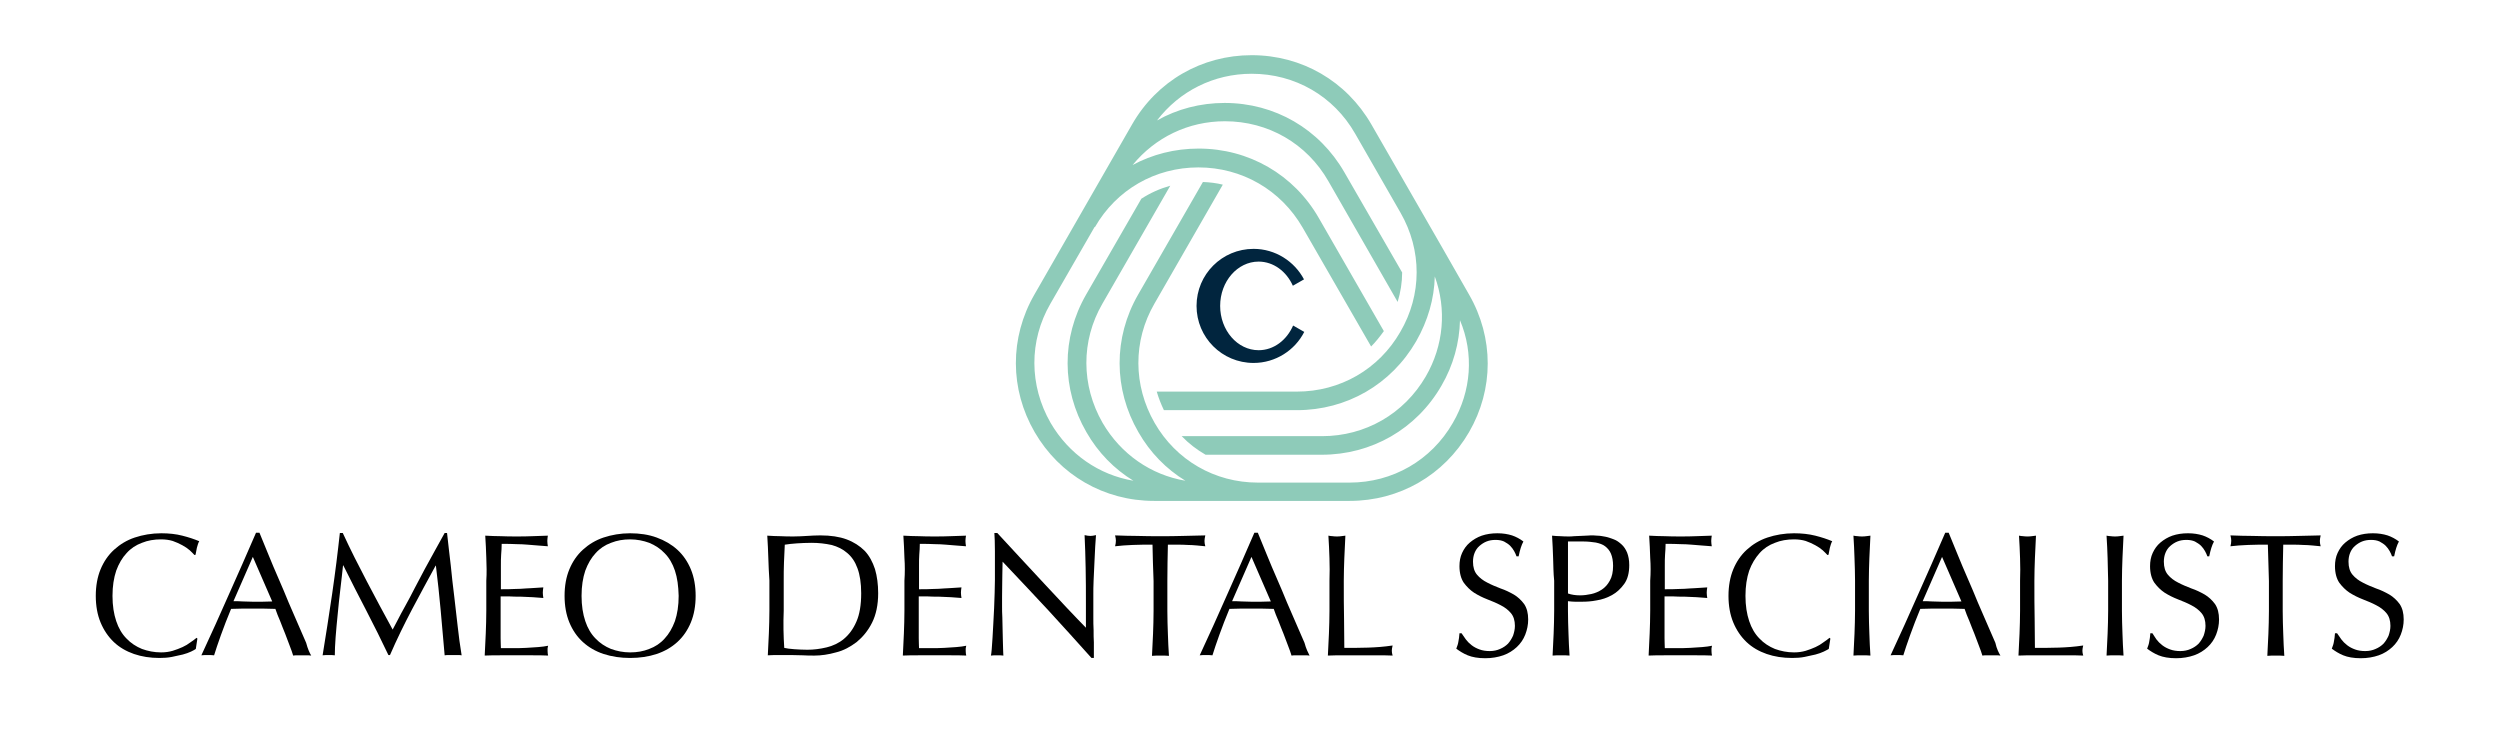 <?xml version="1.0" encoding="utf-8"?>
<!-- Generator: Adobe Illustrator 27.5.0, SVG Export Plug-In . SVG Version: 6.00 Build 0)  -->
<svg version="1.1" id="Layer_1" xmlns="http://www.w3.org/2000/svg" xmlns:xlink="http://www.w3.org/1999/xlink" x="0px" y="0px"
	 viewBox="0 0 942.3 278.6" style="enable-background:new 0 0 942.3 278.6;" xml:space="preserve">
<style type="text/css">
	.st0{fill:#01253E;}
	.st1{fill:#8ECBB9;}
</style>
<g>
	<path d="M72,245.6c-0.9,0.4-1.9,0.8-3.1,1.1c-1.2,0.3-2.6,0.6-4.1,0.9c-1.5,0.3-3.1,0.4-4.7,0.4c-3.5,0-6.7-0.5-9.6-1.5
		c-2.9-1-5.5-2.5-7.6-4.5c-2.1-2-3.8-4.5-5-7.4c-1.2-2.9-1.8-6.3-1.8-10c0-3.7,0.6-7.1,1.8-10c1.2-2.9,2.9-5.4,5.1-7.4
		c2.2-2,4.8-3.6,7.8-4.6s6.4-1.6,10-1.6c2.9,0,5.6,0.3,7.9,0.9c2.4,0.6,4.5,1.3,6.4,2.1c-0.4,0.6-0.6,1.5-0.9,2.5
		c-0.2,1.1-0.4,1.9-0.5,2.6l-0.4,0.1c-0.4-0.5-1.1-1.1-1.8-1.8c-0.8-0.7-1.7-1.3-2.8-1.9s-2.2-1.1-3.6-1.6c-1.3-0.4-2.8-0.6-4.4-0.6
		c-2.6,0-5,0.4-7.2,1.3c-2.2,0.8-4.2,2.1-5.8,3.9c-1.6,1.7-2.9,3.9-3.9,6.6c-0.9,2.7-1.4,5.8-1.4,9.5c0,3.7,0.5,6.8,1.4,9.5
		c0.9,2.7,2.2,4.9,3.9,6.6c1.6,1.7,3.6,3,5.8,3.9c2.2,0.8,4.6,1.3,7.2,1.3c1.6,0,3-0.2,4.4-0.6c1.3-0.4,2.6-0.9,3.7-1.4
		c1.1-0.5,2.1-1.1,3-1.8c0.9-0.6,1.7-1.2,2.3-1.7l0.3,0.3l-0.6,3.9C73.5,244.8,72.9,245.2,72,245.6z"/>
	<path d="M117.3,247.1c-0.6-0.1-1.2-0.1-1.7-0.1c-0.6,0-1.1,0-1.7,0c-0.6,0-1.2,0-1.7,0c-0.6,0-1.1,0-1.7,0.1
		c-0.3-1-0.7-2.2-1.3-3.7c-0.5-1.4-1.1-2.9-1.7-4.5c-0.6-1.6-1.3-3.1-1.9-4.8c-0.7-1.6-1.3-3.1-1.8-4.6c-1.4,0-2.8-0.1-4.3-0.1
		c-1.5,0-2.9,0-4.4,0c-1.4,0-2.7,0-4,0c-1.3,0-2.7,0.1-4,0.1c-1.4,3.4-2.7,6.7-3.8,9.8c-1.1,3.1-2,5.7-2.6,7.7
		c-0.7-0.1-1.6-0.1-2.4-0.1c-0.9,0-1.7,0-2.4,0.1c3.6-7.7,7-15.3,10.4-23c3.4-7.6,6.8-15.3,10.2-23.2h1.3c1.1,2.6,2.2,5.3,3.4,8.3
		c1.2,3,2.5,6,3.8,9c1.3,3,2.6,6,3.8,9c1.3,3,2.5,5.8,3.6,8.3c1.1,2.6,2.1,4.9,3,6.9C116,244.6,116.7,246.1,117.3,247.1z M88,226.6
		c1.1,0,2.3,0,3.6,0.1c1.2,0,2.4,0.1,3.6,0.1c1.2,0,2.5,0,3.7,0c1.2,0,2.5-0.1,3.7-0.1l-7.3-16.8L88,226.6z"/>
	<path d="M138.3,219.2c3.1,5.9,6.3,11.9,9.7,18.1c0.4-0.8,1.1-2,1.9-3.6c0.8-1.6,1.8-3.4,2.9-5.4c1.1-2,2.3-4.2,3.5-6.6
		c1.3-2.4,2.5-4.7,3.8-7.2c1.3-2.4,2.6-4.8,3.9-7.1c1.3-2.3,2.5-4.5,3.6-6.5h0.9c0.5,4.2,0.9,8.3,1.4,12.2c0.4,3.9,0.8,7.8,1.3,11.6
		c0.4,3.8,0.9,7.6,1.3,11.3c0.4,3.7,0.9,7.4,1.5,11c-0.5-0.1-1-0.1-1.6-0.1c-0.5,0-1,0-1.6,0s-1,0-1.6,0c-0.5,0-1,0-1.6,0.1
		c-0.5-5.8-1-11.5-1.5-17c-0.5-5.5-1.1-11.1-1.8-16.8h-0.1c-3,5.5-6,11-8.9,16.5c-2.9,5.5-5.7,11.2-8.3,17.2h-0.6
		c-2.6-5.5-5.4-11.1-8.3-16.7c-2.9-5.6-5.8-11.2-8.7-17.1h-0.1c-0.3,2.7-0.6,5.7-1,8.9c-0.4,3.2-0.7,6.3-1,9.4
		c-0.3,3.1-0.6,6-0.8,8.8c-0.2,2.7-0.3,5-0.3,6.8c-0.7-0.1-1.5-0.1-2.3-0.1c-0.8,0-1.6,0-2.3,0.1c0.6-3.6,1.2-7.3,1.8-11.3
		c0.6-4,1.2-7.9,1.8-11.9c0.6-4,1.1-8,1.6-11.8c0.5-3.9,0.9-7.6,1.3-11.1h1.1C132.1,207.2,135.2,213.3,138.3,219.2z"/>
	<path d="M183.3,210.3c-0.1-2.8-0.2-5.6-0.4-8.4c2,0.1,3.9,0.2,5.9,0.2c2,0.1,3.9,0.1,5.9,0.1c2,0,3.9,0,5.9-0.1
		c1.9-0.1,3.9-0.1,5.9-0.2c-0.1,0.7-0.2,1.3-0.2,2c0,0.7,0.1,1.3,0.2,2c-1.4-0.1-2.7-0.2-3.9-0.3c-1.2-0.1-2.4-0.2-3.7-0.3
		c-1.3-0.1-2.7-0.2-4.3-0.2c-1.5-0.1-3.4-0.1-5.5-0.1c0,1.4-0.1,2.7-0.2,4c-0.1,1.3-0.1,2.7-0.1,4.4c0,1.7,0,3.4,0,5
		c0,1.6,0,2.9,0,3.7c1.9,0,3.7,0,5.2-0.1c1.5,0,2.9-0.1,4.2-0.2c1.3-0.1,2.5-0.1,3.5-0.2c1.1-0.1,2.1-0.1,3.1-0.2
		c-0.1,0.7-0.2,1.3-0.2,2c0,0.7,0.1,1.3,0.2,2c-1.1-0.1-2.5-0.2-4-0.3c-1.5-0.1-3-0.1-4.6-0.2c-1.5,0-2.9,0-4.3-0.1
		c-1.3,0-2.4,0-3.2,0c0,0.4,0,0.8,0,1.3c0,0.5,0,1,0,1.7v2.6v4c0,2.5,0,4.6,0,6.2c0,1.6,0.1,2.9,0.1,3.7c1.5,0,3,0,4.6,0
		c1.7,0,3.3,0,4.9-0.1c1.6-0.1,3.1-0.2,4.6-0.3c1.4-0.1,2.7-0.3,3.7-0.5c-0.1,0.3-0.1,0.6-0.2,1c0,0.4,0,0.7,0,1
		c0,0.7,0.1,1.3,0.2,1.7c-2-0.1-3.9-0.1-5.9-0.1c-2,0-3.9,0-6,0c-2,0-4,0-6,0s-4,0-6,0.1c0.1-2.8,0.3-5.6,0.4-8.4
		c0.1-2.8,0.2-5.6,0.2-8.5v-11.3C183.5,215.9,183.4,213.1,183.3,210.3z"/>
	<path d="M214.6,214.6c1.2-2.9,2.9-5.4,5.1-7.4c2.2-2,4.8-3.6,7.8-4.6s6.4-1.6,10-1.6c3.6,0,7,0.5,10,1.6s5.6,2.6,7.8,4.6
		c2.2,2,3.9,4.5,5.1,7.4c1.2,2.9,1.8,6.3,1.8,10c0,3.7-0.6,7.1-1.8,10c-1.2,2.9-2.9,5.4-5.1,7.4c-2.2,2-4.8,3.5-7.8,4.5
		c-3,1-6.4,1.5-10,1.5c-3.6,0-6.9-0.5-10-1.5c-3-1-5.6-2.5-7.8-4.5c-2.2-2-3.9-4.5-5.1-7.4c-1.2-2.9-1.8-6.3-1.8-10
		C212.8,220.8,213.4,217.5,214.6,214.6z M254.4,215.1c-0.9-2.7-2.2-4.9-3.9-6.6c-1.6-1.7-3.6-3-5.8-3.9c-2.2-0.8-4.6-1.3-7.2-1.3
		c-2.6,0-4.9,0.4-7.2,1.3c-2.2,0.8-4.2,2.1-5.8,3.9c-1.6,1.7-2.9,3.9-3.9,6.6c-0.9,2.7-1.4,5.8-1.4,9.5c0,3.7,0.5,6.8,1.4,9.5
		c0.9,2.7,2.2,4.9,3.9,6.6c1.6,1.7,3.6,3,5.8,3.9c2.2,0.8,4.6,1.3,7.2,1.3c2.6,0,5-0.4,7.2-1.3c2.2-0.8,4.2-2.1,5.8-3.9
		c1.6-1.7,2.9-3.9,3.9-6.6c0.9-2.7,1.4-5.8,1.4-9.5C255.7,220.9,255.3,217.8,254.4,215.1z"/>
	<path d="M289.6,210.4c-0.1-2.8-0.2-5.6-0.4-8.5c1.7,0.1,3.3,0.2,5,0.2c1.6,0.1,3.3,0.1,5,0.1c1.7,0,3.3-0.1,5-0.2
		c1.6-0.1,3.3-0.2,5-0.2c3.9,0,7.2,0.5,9.9,1.5c2.7,1,5,2.5,6.8,4.3c1.8,1.9,3,4.2,3.9,6.9c0.8,2.7,1.2,5.8,1.2,9.1
		c0,4.4-0.8,8.1-2.3,11.1c-1.5,3-3.5,5.4-5.8,7.3c-2.4,1.8-4.9,3.2-7.8,3.9c-2.8,0.8-5.6,1.2-8.1,1.2c-1.5,0-3,0-4.4-0.1
		c-1.5,0-2.9-0.1-4.4-0.1c-1.5,0-3,0-4.4,0c-1.5,0-2.9,0-4.4,0.1c0.1-2.7,0.3-5.5,0.4-8.3c0.1-2.8,0.2-5.7,0.2-8.6v-11.3
		C289.8,216,289.7,213.2,289.6,210.4z M295.6,244.2c0.9,0.2,2.2,0.4,3.8,0.5c1.6,0.1,3.2,0.2,4.9,0.2c2.4,0,4.8-0.3,7.3-0.9
		c2.4-0.6,4.6-1.6,6.5-3.2s3.5-3.7,4.7-6.5c1.2-2.7,1.8-6.3,1.8-10.7c0-3.8-0.5-7-1.4-9.4c-0.9-2.5-2.2-4.4-3.9-5.8
		c-1.6-1.4-3.6-2.4-5.9-3c-2.3-0.5-4.8-0.8-7.5-0.8c-2,0-3.8,0.1-5.5,0.2s-3.3,0.3-4.6,0.5c-0.1,2.1-0.2,4.3-0.3,6.6s-0.1,4.7-0.1,7
		v11.3C295.2,235,295.3,239.7,295.6,244.2z"/>
	<path d="M340.9,210.3c-0.1-2.8-0.2-5.6-0.4-8.4c2,0.1,3.9,0.2,5.9,0.2c2,0.1,3.9,0.1,5.9,0.1c2,0,3.9,0,5.9-0.1
		c1.9-0.1,3.9-0.1,5.9-0.2c-0.1,0.7-0.2,1.3-0.2,2c0,0.7,0.1,1.3,0.2,2c-1.4-0.1-2.7-0.2-3.9-0.3c-1.2-0.1-2.4-0.2-3.7-0.3
		c-1.3-0.1-2.7-0.2-4.3-0.2c-1.5-0.1-3.4-0.1-5.5-0.1c0,1.4-0.1,2.7-0.2,4c-0.1,1.3-0.1,2.7-0.1,4.4c0,1.7,0,3.4,0,5
		c0,1.6,0,2.9,0,3.7c1.9,0,3.7,0,5.2-0.1c1.5,0,2.9-0.1,4.2-0.2c1.3-0.1,2.5-0.1,3.5-0.2c1.1-0.1,2.1-0.1,3.1-0.2
		c-0.1,0.7-0.2,1.3-0.2,2c0,0.7,0.1,1.3,0.2,2c-1.1-0.1-2.5-0.2-4-0.3c-1.5-0.1-3-0.1-4.6-0.2c-1.5,0-2.9,0-4.3-0.1
		c-1.3,0-2.4,0-3.2,0c0,0.4,0,0.8,0,1.3c0,0.5,0,1,0,1.7v2.6v4c0,2.5,0,4.6,0,6.2c0,1.6,0.1,2.9,0.1,3.7c1.5,0,3,0,4.6,0
		c1.7,0,3.3,0,4.9-0.1c1.6-0.1,3.1-0.2,4.6-0.3c1.4-0.1,2.7-0.3,3.7-0.5c-0.1,0.3-0.1,0.6-0.2,1c0,0.4,0,0.7,0,1
		c0,0.7,0.1,1.3,0.2,1.7c-2-0.1-3.9-0.1-5.9-0.1c-2,0-3.9,0-6,0c-2,0-4,0-6,0s-4,0-6,0.1c0.1-2.8,0.3-5.6,0.4-8.4
		c0.1-2.8,0.2-5.6,0.2-8.5v-11.3C341.1,215.9,341.1,213.1,340.9,210.3z"/>
	<path d="M395.1,230c-5.7-6.1-11.4-12.2-17.2-18.3c0,1.2-0.1,2.9-0.1,4.9c0,2.1-0.1,4.9-0.1,8.4c0,0.9,0,2.1,0,3.4
		c0,1.4,0,2.8,0.1,4.3c0,1.5,0.1,3,0.1,4.6c0,1.5,0.1,3,0.1,4.3c0,1.3,0.1,2.5,0.1,3.5c0,1,0.1,1.7,0.1,2c-0.7-0.1-1.5-0.1-2.3-0.1
		c-0.9,0-1.7,0-2.4,0.1c0.1-0.4,0.2-1.3,0.3-2.4c0.1-1.2,0.2-2.6,0.3-4.3c0.1-1.6,0.2-3.4,0.3-5.4c0.1-1.9,0.2-3.9,0.3-5.8
		c0.1-1.9,0.1-3.8,0.2-5.7c0-1.8,0.1-3.5,0.1-4.9c0-4.2,0-7.9,0-10.9c0-3-0.1-5.3-0.2-6.8h1.1c2.7,2.9,5.6,6,8.6,9.3
		c3.1,3.3,6.1,6.6,9.1,9.8c3,3.2,5.9,6.3,8.6,9.2c2.7,2.9,5.1,5.3,7.1,7.4v-9c0-4.6,0-9.1-0.1-13.5c-0.1-4.4-0.2-8.5-0.4-12.4
		c0.9,0.2,1.6,0.3,2.2,0.3c0.5,0,1.2-0.1,2.1-0.3c-0.1,1-0.2,2.4-0.3,4.4c-0.1,1.9-0.2,4-0.3,6.2c-0.1,2.2-0.2,4.4-0.3,6.5
		c-0.1,2.1-0.1,3.8-0.1,5.1c0,1.1,0,2.4,0,4c0,1.5,0,3.1,0,4.7c0,1.6,0,3.3,0.1,4.9c0,1.6,0,3.2,0.1,4.6c0,1.4,0,2.7,0,3.7
		c0,1,0,1.7,0,2.2h-0.9C406.2,242.2,400.8,236.2,395.1,230z"/>
	<path d="M434.4,205.3c-1.1,0-2.3,0-3.6,0s-2.5,0.1-3.8,0.1c-1.3,0.1-2.5,0.1-3.6,0.2c-1.2,0.1-2.2,0.2-3.1,0.3
		c0.2-0.8,0.3-1.5,0.3-2.1c0-0.5-0.1-1.2-0.3-2c2.9,0.1,5.7,0.2,8.5,0.2c2.8,0.1,5.6,0.1,8.5,0.1c2.9,0,5.7,0,8.5-0.1
		c2.8-0.1,5.6-0.1,8.5-0.2c-0.2,0.9-0.3,1.6-0.3,2.1c0,0.6,0.1,1.3,0.3,2c-0.9-0.1-2-0.2-3.1-0.3c-1.2-0.1-2.4-0.2-3.6-0.2
		c-1.3-0.1-2.5-0.1-3.8-0.1s-2.5,0-3.6,0c-0.1,4.5-0.2,9.1-0.2,13.7v11.3c0,2.9,0.1,5.8,0.2,8.6c0.1,2.8,0.2,5.6,0.4,8.3
		c-1-0.1-2.1-0.1-3.2-0.1c-1.1,0-2.2,0-3.2,0.1c0.1-2.7,0.3-5.5,0.4-8.3c0.1-2.8,0.2-5.7,0.2-8.6v-11.3
		C434.6,214.3,434.5,209.8,434.4,205.3z"/>
	<path d="M493.6,247.1c-0.6-0.1-1.2-0.1-1.7-0.1s-1.1,0-1.7,0c-0.6,0-1.2,0-1.7,0c-0.6,0-1.1,0-1.7,0.1c-0.3-1-0.7-2.2-1.3-3.7
		c-0.5-1.4-1.1-2.9-1.7-4.5c-0.6-1.6-1.3-3.1-1.9-4.8c-0.7-1.6-1.3-3.1-1.8-4.6c-1.4,0-2.8-0.1-4.3-0.1c-1.5,0-2.9,0-4.4,0
		c-1.4,0-2.7,0-4,0c-1.3,0-2.7,0.1-4,0.1c-1.4,3.4-2.7,6.7-3.8,9.8c-1.1,3.1-2,5.7-2.6,7.7c-0.7-0.1-1.6-0.1-2.4-0.1
		c-0.9,0-1.7,0-2.4,0.1c3.6-7.7,7-15.3,10.4-23c3.4-7.6,6.8-15.3,10.2-23.2h1.3c1.1,2.6,2.2,5.3,3.4,8.3c1.2,3,2.5,6,3.8,9
		c1.3,3,2.6,6,3.8,9c1.3,3,2.5,5.8,3.6,8.3c1.1,2.6,2.1,4.9,3,6.9C492.3,244.6,493.1,246.1,493.6,247.1z M464.4,226.6
		c1.1,0,2.3,0,3.6,0.1c1.2,0,2.4,0.1,3.6,0.1c1.2,0,2.5,0,3.7,0c1.2,0,2.5-0.1,3.7-0.1l-7.3-16.8L464.4,226.6z"/>
	<path d="M501.1,210.4c-0.1-2.8-0.2-5.6-0.4-8.5c0.6,0.1,1.1,0.2,1.6,0.2c0.5,0.1,1.1,0.1,1.6,0.1c0.5,0,1.1,0,1.6-0.1
		c0.5-0.1,1.1-0.1,1.6-0.2c-0.1,2.9-0.3,5.8-0.4,8.5c-0.1,2.8-0.2,5.6-0.2,8.5c0,5.5,0,10.3,0.1,14.4c0,4.1,0.1,7.7,0.1,10.9
		c3.1,0,6.1,0,9-0.1c2.9-0.1,5.9-0.3,9.2-0.8c-0.2,0.8-0.3,1.5-0.3,2c0,0.5,0.1,1.1,0.3,1.8c-2-0.1-4-0.1-6.1-0.1c-2,0-4,0-6.1,0
		c-2.1,0-4.1,0-6.1,0c-2,0-4,0-6.1,0.1c0.1-2.7,0.3-5.5,0.4-8.3c0.1-2.8,0.2-5.7,0.2-8.6v-11.3C501.2,216,501.2,213.2,501.1,210.4z"
		/>
	<path d="M552.5,241c0.6,0.8,1.3,1.5,2.2,2.2c0.9,0.7,1.9,1.2,3,1.6c1.1,0.4,2.4,0.6,3.8,0.6c1.5,0,2.8-0.3,3.9-0.8
		c1.2-0.5,2.2-1.2,3-2c0.8-0.9,1.4-1.9,1.9-3c0.4-1.2,0.7-2.4,0.7-3.7c0-2-0.5-3.6-1.5-4.8c-1-1.2-2.3-2.2-3.9-3
		c-1.5-0.8-3.2-1.5-5-2.2c-1.8-0.7-3.4-1.5-5-2.5c-1.5-1-2.8-2.3-3.9-3.8c-1-1.5-1.6-3.6-1.6-6.2c0-1.8,0.3-3.5,1-5
		c0.7-1.5,1.6-2.8,2.9-3.9c1.3-1.1,2.8-2,4.5-2.6c1.8-0.6,3.7-0.9,5.9-0.9c2.1,0,3.9,0.3,5.5,0.8c1.5,0.5,3,1.3,4.3,2.3
		c-0.4,0.7-0.7,1.5-1,2.4c-0.3,0.8-0.5,1.9-0.8,3.2h-0.8c-0.2-0.6-0.5-1.3-0.9-2c-0.4-0.7-0.9-1.4-1.5-2c-0.6-0.6-1.4-1.1-2.3-1.6
		c-0.9-0.4-1.9-0.6-3.2-0.6s-2.4,0.2-3.4,0.6c-1,0.4-1.9,1-2.7,1.7s-1.4,1.6-1.8,2.6c-0.4,1-0.6,2.1-0.6,3.3c0,2.1,0.5,3.7,1.5,4.9
		c1,1.2,2.3,2.2,3.9,3c1.5,0.8,3.2,1.5,5,2.2c1.8,0.6,3.4,1.4,5,2.3c1.5,0.9,2.8,2.1,3.9,3.6c1,1.5,1.5,3.4,1.5,5.8
		c0,2-0.4,3.9-1.1,5.7c-0.7,1.8-1.8,3.4-3.2,4.7s-3.1,2.4-5.1,3.1s-4.3,1.1-6.8,1.1c-2.7,0-4.9-0.4-6.6-1.1
		c-1.7-0.7-3.1-1.6-4.3-2.5c0.4-1,0.7-1.9,0.8-2.7c0.2-0.8,0.3-1.9,0.4-3.1h0.8C551.4,239.4,551.9,240.2,552.5,241z"/>
	<path d="M585.4,210.4c-0.1-2.8-0.2-5.6-0.4-8.5c1.1,0.1,2.1,0.2,3.2,0.2c1.1,0.1,2.1,0.1,3.2,0.1c0.5,0,1.2,0,1.9-0.1
		c0.7,0,1.5-0.1,2.3-0.1c0.8,0,1.5-0.1,2.2-0.1c0.7,0,1.3-0.1,1.8-0.1c0.7,0,1.5,0,2.4,0.1c1,0,2,0.2,3.1,0.4c1.1,0.2,2.1,0.6,3.2,1
		c1.1,0.4,2,1.1,2.9,1.9c0.9,0.8,1.6,1.9,2.1,3.1c0.5,1.3,0.8,2.8,0.8,4.7c0,2.9-0.6,5.3-1.9,7.1c-1.3,1.8-2.8,3.2-4.6,4.2
		c-1.8,1-3.8,1.7-5.8,2c-2,0.4-3.9,0.5-5.4,0.5c-1,0-1.9,0-2.8,0c-0.8,0-1.7-0.1-2.6-0.2v3.6c0,2.9,0.1,5.8,0.2,8.6
		c0.1,2.8,0.2,5.6,0.4,8.3c-1-0.1-2.1-0.1-3.2-0.1c-1.1,0-2.2,0-3.2,0.1c0.1-2.7,0.3-5.5,0.4-8.3c0.1-2.8,0.2-5.7,0.2-8.6v-11.3
		C585.5,216,585.5,213.2,585.4,210.4z M595.6,224.4c1.4,0,2.8-0.2,4.2-0.5s2.8-0.9,4-1.7c1.2-0.8,2.2-1.9,3-3.4
		c0.8-1.4,1.2-3.3,1.2-5.5c0-1.9-0.3-3.4-0.8-4.6c-0.5-1.2-1.3-2.1-2.2-2.8c-0.9-0.7-2.1-1.1-3.5-1.4c-1.4-0.2-2.9-0.4-4.6-0.4h-5.9
		v19.6C592.4,224.2,594,224.4,595.6,224.4z"/>
	<path d="M622,210.3c-0.1-2.8-0.2-5.6-0.4-8.4c2,0.1,3.9,0.2,5.9,0.2c2,0.1,3.9,0.1,5.9,0.1c2,0,3.9,0,5.9-0.1
		c1.9-0.1,3.9-0.1,5.9-0.2c-0.1,0.7-0.2,1.3-0.2,2c0,0.7,0.1,1.3,0.2,2c-1.4-0.1-2.7-0.2-3.9-0.3c-1.2-0.1-2.4-0.2-3.7-0.3
		c-1.3-0.1-2.7-0.2-4.3-0.2c-1.5-0.1-3.4-0.1-5.5-0.1c0,1.4-0.1,2.7-0.2,4c-0.1,1.3-0.1,2.7-0.1,4.4c0,1.7,0,3.4,0,5
		c0,1.6,0,2.9,0,3.7c1.9,0,3.7,0,5.2-0.1c1.5,0,2.9-0.1,4.2-0.2c1.3-0.1,2.5-0.1,3.5-0.2c1.1-0.1,2.1-0.1,3.1-0.2
		c-0.1,0.7-0.2,1.3-0.2,2c0,0.7,0.1,1.3,0.2,2c-1.1-0.1-2.5-0.2-4-0.3c-1.5-0.1-3-0.1-4.6-0.2c-1.5,0-2.9,0-4.3-0.1
		c-1.3,0-2.4,0-3.2,0c0,0.4,0,0.8,0,1.3c0,0.5,0,1,0,1.7v2.6v4c0,2.5,0,4.6,0,6.2c0,1.6,0.1,2.9,0.1,3.7c1.5,0,3,0,4.6,0
		c1.7,0,3.3,0,4.9-0.1c1.6-0.1,3.1-0.2,4.6-0.3c1.4-0.1,2.7-0.3,3.7-0.5c-0.1,0.3-0.1,0.6-0.2,1c0,0.4,0,0.7,0,1
		c0,0.7,0.1,1.3,0.2,1.7c-2-0.1-3.9-0.1-5.9-0.1c-2,0-3.9,0-6,0c-2,0-4,0-6,0c-2,0-4,0-6,0.1c0.1-2.8,0.3-5.6,0.4-8.4
		s0.2-5.6,0.2-8.5v-11.3C622.2,215.9,622.2,213.1,622,210.3z"/>
	<path d="M687.4,245.6c-0.9,0.4-1.9,0.8-3.1,1.1c-1.2,0.3-2.6,0.6-4.1,0.9s-3.1,0.4-4.7,0.4c-3.5,0-6.7-0.5-9.6-1.5
		c-2.9-1-5.5-2.5-7.6-4.5c-2.1-2-3.8-4.5-5-7.4c-1.2-2.9-1.8-6.3-1.8-10c0-3.7,0.6-7.1,1.8-10c1.2-2.9,2.9-5.4,5.1-7.4
		c2.2-2,4.8-3.6,7.8-4.6s6.4-1.6,10-1.6c2.9,0,5.6,0.3,8,0.9c2.4,0.6,4.5,1.3,6.4,2.1c-0.4,0.6-0.6,1.5-0.9,2.5
		c-0.2,1.1-0.4,1.9-0.5,2.6l-0.4,0.1c-0.4-0.5-1.1-1.1-1.8-1.8c-0.8-0.7-1.7-1.3-2.8-1.9s-2.2-1.1-3.6-1.6c-1.3-0.4-2.8-0.6-4.4-0.6
		c-2.6,0-5,0.4-7.2,1.3c-2.2,0.8-4.2,2.1-5.8,3.9s-2.9,3.9-3.9,6.6c-0.9,2.7-1.4,5.8-1.4,9.5c0,3.7,0.5,6.8,1.4,9.5
		c0.9,2.7,2.2,4.9,3.9,6.6c1.6,1.7,3.6,3,5.8,3.9c2.2,0.8,4.6,1.3,7.2,1.3c1.6,0,3-0.2,4.4-0.6c1.3-0.4,2.6-0.9,3.7-1.4
		c1.1-0.5,2.1-1.1,3-1.8c0.9-0.6,1.7-1.2,2.3-1.7l0.3,0.3l-0.6,3.9C688.9,244.8,688.3,245.2,687.4,245.6z"/>
	<path d="M699,210.4c-0.1-2.8-0.2-5.6-0.4-8.5c0.6,0.1,1.1,0.2,1.6,0.2c0.5,0.1,1.1,0.1,1.6,0.1c0.5,0,1.1,0,1.6-0.1
		c0.5-0.1,1.1-0.1,1.6-0.2c-0.1,2.9-0.3,5.8-0.4,8.5c-0.1,2.8-0.2,5.6-0.2,8.5v11.3c0,2.9,0.1,5.8,0.2,8.6c0.1,2.8,0.2,5.6,0.4,8.3
		c-1-0.1-2.1-0.1-3.2-0.1c-1.1,0-2.2,0-3.2,0.1c0.1-2.7,0.3-5.5,0.4-8.3c0.1-2.8,0.2-5.7,0.2-8.6v-11.3
		C699.2,216,699.1,213.2,699,210.4z"/>
	<path d="M754,247.1c-0.6-0.1-1.2-0.1-1.7-0.1s-1.1,0-1.7,0c-0.6,0-1.2,0-1.7,0c-0.6,0-1.1,0-1.7,0.1c-0.3-1-0.7-2.2-1.3-3.7
		c-0.5-1.4-1.1-2.9-1.7-4.5c-0.6-1.6-1.3-3.1-1.9-4.8c-0.7-1.6-1.3-3.1-1.8-4.6c-1.4,0-2.8-0.1-4.3-0.1c-1.5,0-2.9,0-4.4,0
		c-1.4,0-2.7,0-4,0c-1.3,0-2.7,0.1-4,0.1c-1.4,3.4-2.7,6.7-3.8,9.8c-1.1,3.1-2,5.7-2.6,7.7c-0.7-0.1-1.6-0.1-2.4-0.1
		c-0.9,0-1.7,0-2.4,0.1c3.6-7.7,7-15.3,10.4-23c3.4-7.6,6.8-15.3,10.2-23.2h1.3c1.1,2.6,2.2,5.3,3.4,8.3s2.5,6,3.8,9
		c1.3,3,2.6,6,3.8,9c1.3,3,2.5,5.8,3.6,8.3c1.1,2.6,2.1,4.9,3,6.9C752.6,244.6,753.4,246.1,754,247.1z M724.7,226.6
		c1.1,0,2.3,0,3.6,0.1c1.2,0,2.4,0.1,3.6,0.1c1.2,0,2.5,0,3.7,0c1.2,0,2.5-0.1,3.7-0.1l-7.3-16.8L724.7,226.6z"/>
	<path d="M761.4,210.4c-0.1-2.8-0.2-5.6-0.4-8.5c0.6,0.1,1.1,0.2,1.6,0.2c0.5,0.1,1.1,0.1,1.6,0.1c0.5,0,1.1,0,1.6-0.1
		c0.5-0.1,1.1-0.1,1.6-0.2c-0.1,2.9-0.3,5.8-0.4,8.5c-0.1,2.8-0.2,5.6-0.2,8.5c0,5.5,0,10.3,0.1,14.4c0,4.1,0.1,7.7,0.1,10.9
		c3.1,0,6.1,0,9-0.1c2.9-0.1,5.9-0.3,9.2-0.8c-0.2,0.8-0.3,1.5-0.3,2c0,0.5,0.1,1.1,0.3,1.8c-2-0.1-4-0.1-6.1-0.1c-2,0-4,0-6.1,0
		c-2.1,0-4.1,0-6.1,0c-2,0-4,0-6.1,0.1c0.1-2.7,0.3-5.5,0.4-8.3c0.1-2.8,0.2-5.7,0.2-8.6v-11.3C761.5,216,761.5,213.2,761.4,210.4z"
		/>
	<path d="M794.4,210.4c-0.1-2.8-0.2-5.6-0.4-8.5c0.6,0.1,1.1,0.2,1.6,0.2c0.5,0.1,1.1,0.1,1.6,0.1c0.5,0,1.1,0,1.6-0.1
		c0.5-0.1,1.1-0.1,1.6-0.2c-0.1,2.9-0.3,5.8-0.4,8.5c-0.1,2.8-0.2,5.6-0.2,8.5v11.3c0,2.9,0.1,5.8,0.2,8.6c0.1,2.8,0.2,5.6,0.4,8.3
		c-1-0.1-2.1-0.1-3.2-0.1c-1.1,0-2.2,0-3.2,0.1c0.1-2.7,0.3-5.5,0.4-8.3c0.1-2.8,0.2-5.7,0.2-8.6v-11.3
		C794.5,216,794.5,213.2,794.4,210.4z"/>
	<path d="M812.8,241c0.6,0.8,1.3,1.5,2.2,2.2c0.9,0.7,1.9,1.2,3,1.6c1.1,0.4,2.4,0.6,3.8,0.6c1.5,0,2.8-0.3,3.9-0.8
		c1.2-0.5,2.2-1.2,3-2c0.8-0.9,1.4-1.9,1.9-3c0.4-1.2,0.7-2.4,0.7-3.7c0-2-0.5-3.6-1.5-4.8c-1-1.2-2.3-2.2-3.9-3
		c-1.5-0.8-3.2-1.5-5-2.2c-1.8-0.7-3.4-1.5-5-2.5c-1.5-1-2.8-2.3-3.9-3.8c-1-1.5-1.6-3.6-1.6-6.2c0-1.8,0.3-3.5,1-5
		c0.7-1.5,1.6-2.8,2.9-3.9c1.3-1.1,2.8-2,4.5-2.6c1.8-0.6,3.7-0.9,5.9-0.9c2.1,0,3.9,0.3,5.5,0.8c1.5,0.5,3,1.3,4.3,2.3
		c-0.4,0.7-0.7,1.5-1,2.4c-0.3,0.8-0.5,1.9-0.8,3.2H832c-0.2-0.6-0.5-1.3-0.9-2c-0.4-0.7-0.9-1.4-1.5-2c-0.6-0.6-1.4-1.1-2.3-1.6
		c-0.9-0.4-1.9-0.6-3.2-0.6s-2.4,0.2-3.4,0.6c-1,0.4-1.9,1-2.7,1.7s-1.4,1.6-1.8,2.6c-0.4,1-0.6,2.1-0.6,3.3c0,2.1,0.5,3.7,1.5,4.9
		c1,1.2,2.3,2.2,3.9,3c1.5,0.8,3.2,1.5,5,2.2c1.8,0.6,3.4,1.4,5,2.3c1.5,0.9,2.8,2.1,3.9,3.6c1,1.5,1.5,3.4,1.5,5.8
		c0,2-0.4,3.9-1.1,5.7c-0.7,1.8-1.8,3.4-3.2,4.7s-3.1,2.4-5.1,3.1s-4.3,1.1-6.8,1.1c-2.7,0-4.9-0.4-6.6-1.1
		c-1.7-0.7-3.1-1.6-4.3-2.5c0.4-1,0.7-1.9,0.8-2.7c0.2-0.8,0.3-1.9,0.4-3.1h0.8C811.8,239.4,812.2,240.2,812.8,241z"/>
	<path d="M854.8,205.3c-1.1,0-2.3,0-3.6,0c-1.3,0-2.5,0.1-3.8,0.1c-1.3,0.1-2.5,0.1-3.6,0.2c-1.2,0.1-2.2,0.2-3.1,0.3
		c0.2-0.8,0.3-1.5,0.3-2.1c0-0.5-0.1-1.2-0.3-2c2.9,0.1,5.7,0.2,8.5,0.2c2.8,0.1,5.6,0.1,8.5,0.1c2.9,0,5.7,0,8.5-0.1
		c2.8-0.1,5.6-0.1,8.5-0.2c-0.2,0.9-0.3,1.6-0.3,2.1c0,0.6,0.1,1.3,0.3,2c-0.9-0.1-2-0.2-3.1-0.3c-1.2-0.1-2.4-0.2-3.6-0.2
		c-1.3-0.1-2.5-0.1-3.8-0.1c-1.3,0-2.5,0-3.6,0c-0.1,4.5-0.2,9.1-0.2,13.7v11.3c0,2.9,0.1,5.8,0.2,8.6c0.1,2.8,0.2,5.6,0.4,8.3
		c-1-0.1-2.1-0.1-3.2-0.1s-2.2,0-3.2,0.1c0.1-2.7,0.3-5.5,0.4-8.3c0.1-2.8,0.2-5.7,0.2-8.6v-11.3C855,214.3,855,209.8,854.8,205.3z"
		/>
	<path d="M882.5,241c0.6,0.8,1.3,1.5,2.2,2.2c0.9,0.7,1.9,1.2,3,1.6c1.1,0.4,2.4,0.6,3.8,0.6c1.5,0,2.8-0.3,3.9-0.8
		c1.2-0.5,2.2-1.2,3-2c0.8-0.9,1.4-1.9,1.9-3c0.4-1.2,0.7-2.4,0.7-3.7c0-2-0.5-3.6-1.5-4.8c-1-1.2-2.3-2.2-3.9-3
		c-1.5-0.8-3.2-1.5-5-2.2c-1.8-0.7-3.4-1.5-5-2.5c-1.5-1-2.8-2.3-3.9-3.8c-1-1.5-1.6-3.6-1.6-6.2c0-1.8,0.3-3.5,1-5
		c0.7-1.5,1.6-2.8,2.9-3.9c1.3-1.1,2.8-2,4.5-2.6c1.8-0.6,3.7-0.9,5.9-0.9c2.1,0,3.9,0.3,5.5,0.8c1.5,0.5,3,1.3,4.3,2.3
		c-0.4,0.7-0.7,1.5-1,2.4c-0.3,0.8-0.5,1.9-0.8,3.2h-0.8c-0.2-0.6-0.5-1.3-0.9-2c-0.4-0.7-0.9-1.4-1.5-2c-0.6-0.6-1.4-1.1-2.3-1.6
		c-0.9-0.4-1.9-0.6-3.2-0.6s-2.4,0.2-3.4,0.6c-1,0.4-1.9,1-2.7,1.7s-1.4,1.6-1.8,2.6c-0.4,1-0.6,2.1-0.6,3.3c0,2.1,0.5,3.7,1.5,4.9
		c1,1.2,2.3,2.2,3.9,3c1.5,0.8,3.2,1.5,5,2.2c1.8,0.6,3.4,1.4,5,2.3c1.5,0.9,2.8,2.1,3.9,3.6c1,1.5,1.5,3.4,1.5,5.8
		c0,2-0.4,3.9-1.1,5.7c-0.7,1.8-1.8,3.4-3.2,4.7s-3.1,2.4-5.1,3.1s-4.3,1.1-6.8,1.1c-2.7,0-4.9-0.4-6.6-1.1
		c-1.7-0.7-3.1-1.6-4.3-2.5c0.4-1,0.7-1.9,0.8-2.7c0.2-0.8,0.3-1.9,0.4-3.1h0.8C881.4,239.4,881.9,240.2,882.5,241z"/>
</g>
<g>
	<g>
		<path class="st0" d="M487.4,122.7c-2.4,5.5-7.3,9.3-13,9.3c-8,0-14.5-7.5-14.5-16.7c0-9.2,6.5-16.7,14.5-16.7
			c5.6,0,10.5,3.7,12.9,9.1l4.2-2.4c-3.6-6.8-10.8-11.5-19-11.5c-11.9,0-21.5,9.6-21.5,21.5c0,11.9,9.6,21.5,21.5,21.5
			c8.3,0,15.6-4.8,19.1-11.7L487.4,122.7z"/>
	</g>
</g>
<g>
	<path class="st1" d="M553.7,111l-10-17.5c0,0,0,0,0,0l0,0l-26.8-46.6c-9.4-16.3-26.2-26.1-45.1-26.1c-18.8,0-35.7,9.7-45.1,26.1
		L389.9,111c-9.4,16.3-9.3,35.7,0.1,51.9s26.2,25.9,45,25.9h73.7c18.8,0,35.6-9.7,45-25.9C563.1,146.7,563.1,127.3,553.7,111z
		 M547.6,159.4c-8.1,14.1-22.7,22.5-38.9,22.5h-34.6c-16.2,0-30.8-8.4-38.9-22.5s-8.2-30.9-0.1-44.9l25.8-44.9
		c-2.4-0.6-4.9-0.9-7.5-1L429,111c-9.4,16.3-9.3,35.7,0.1,51.9c4.4,7.7,10.5,13.9,17.7,18.3c-13-2.2-24.3-10-31.2-21.8
		c-8.1-14.1-8.2-30.9-0.1-44.9L441.1,70c-3.9,1.1-7.5,2.7-10.9,4.9L409.4,111c-9.4,16.3-9.3,35.7,0.1,51.9
		c4.4,7.7,10.5,13.9,17.7,18.3c-13-2.2-24.3-10-31.2-21.8c-8.1-14.1-8.2-30.9-0.1-44.9l16.7-29l0.1,0.1c8.1-14.1,22.7-22.5,39-22.5
		c16.4,0,31.1,8.5,39.3,22.7l25.8,44.8c1.7-1.7,3.3-3.7,4.8-5.8l-24.5-42.6c-9.4-16.4-26.4-26.2-45.3-26.2c-9,0-17.5,2.2-24.9,6.2
		c8.5-10.4,21-16.5,34.8-16.5c16.3,0,30.9,8.4,39,22.6l26.1,45.5c1.1-3.6,1.7-7.4,1.7-11.1l-21.8-37.8
		c-9.4-16.3-26.2-26.1-45.1-26.1c-9.2,0-17.9,2.3-25.5,6.6c8.5-11.1,21.4-17.6,35.7-17.6c16.3,0,30.9,8.4,39,22.6l17.1,29.8
		c8.1,14.1,8.1,30.9-0.1,44.9c-8.1,14.1-22.7,22.5-39,22.5H436c0.7,2.4,1.6,4.7,2.7,7h50.1c18.8,0,35.6-9.7,45-26
		c4.4-7.7,6.8-16,7-24.4c4.5,12.3,3.4,26-3.4,37.7c-8.2,14.1-22.8,22.5-39.1,22.5h-52.9c2.7,2.8,5.7,5.1,9,7h43.8
		c18.8,0,35.7-9.7,45.1-26c4.5-7.7,6.8-16.2,7-24.7C555.6,133.3,554.6,147.4,547.6,159.4z"/>
</g>
</svg>

